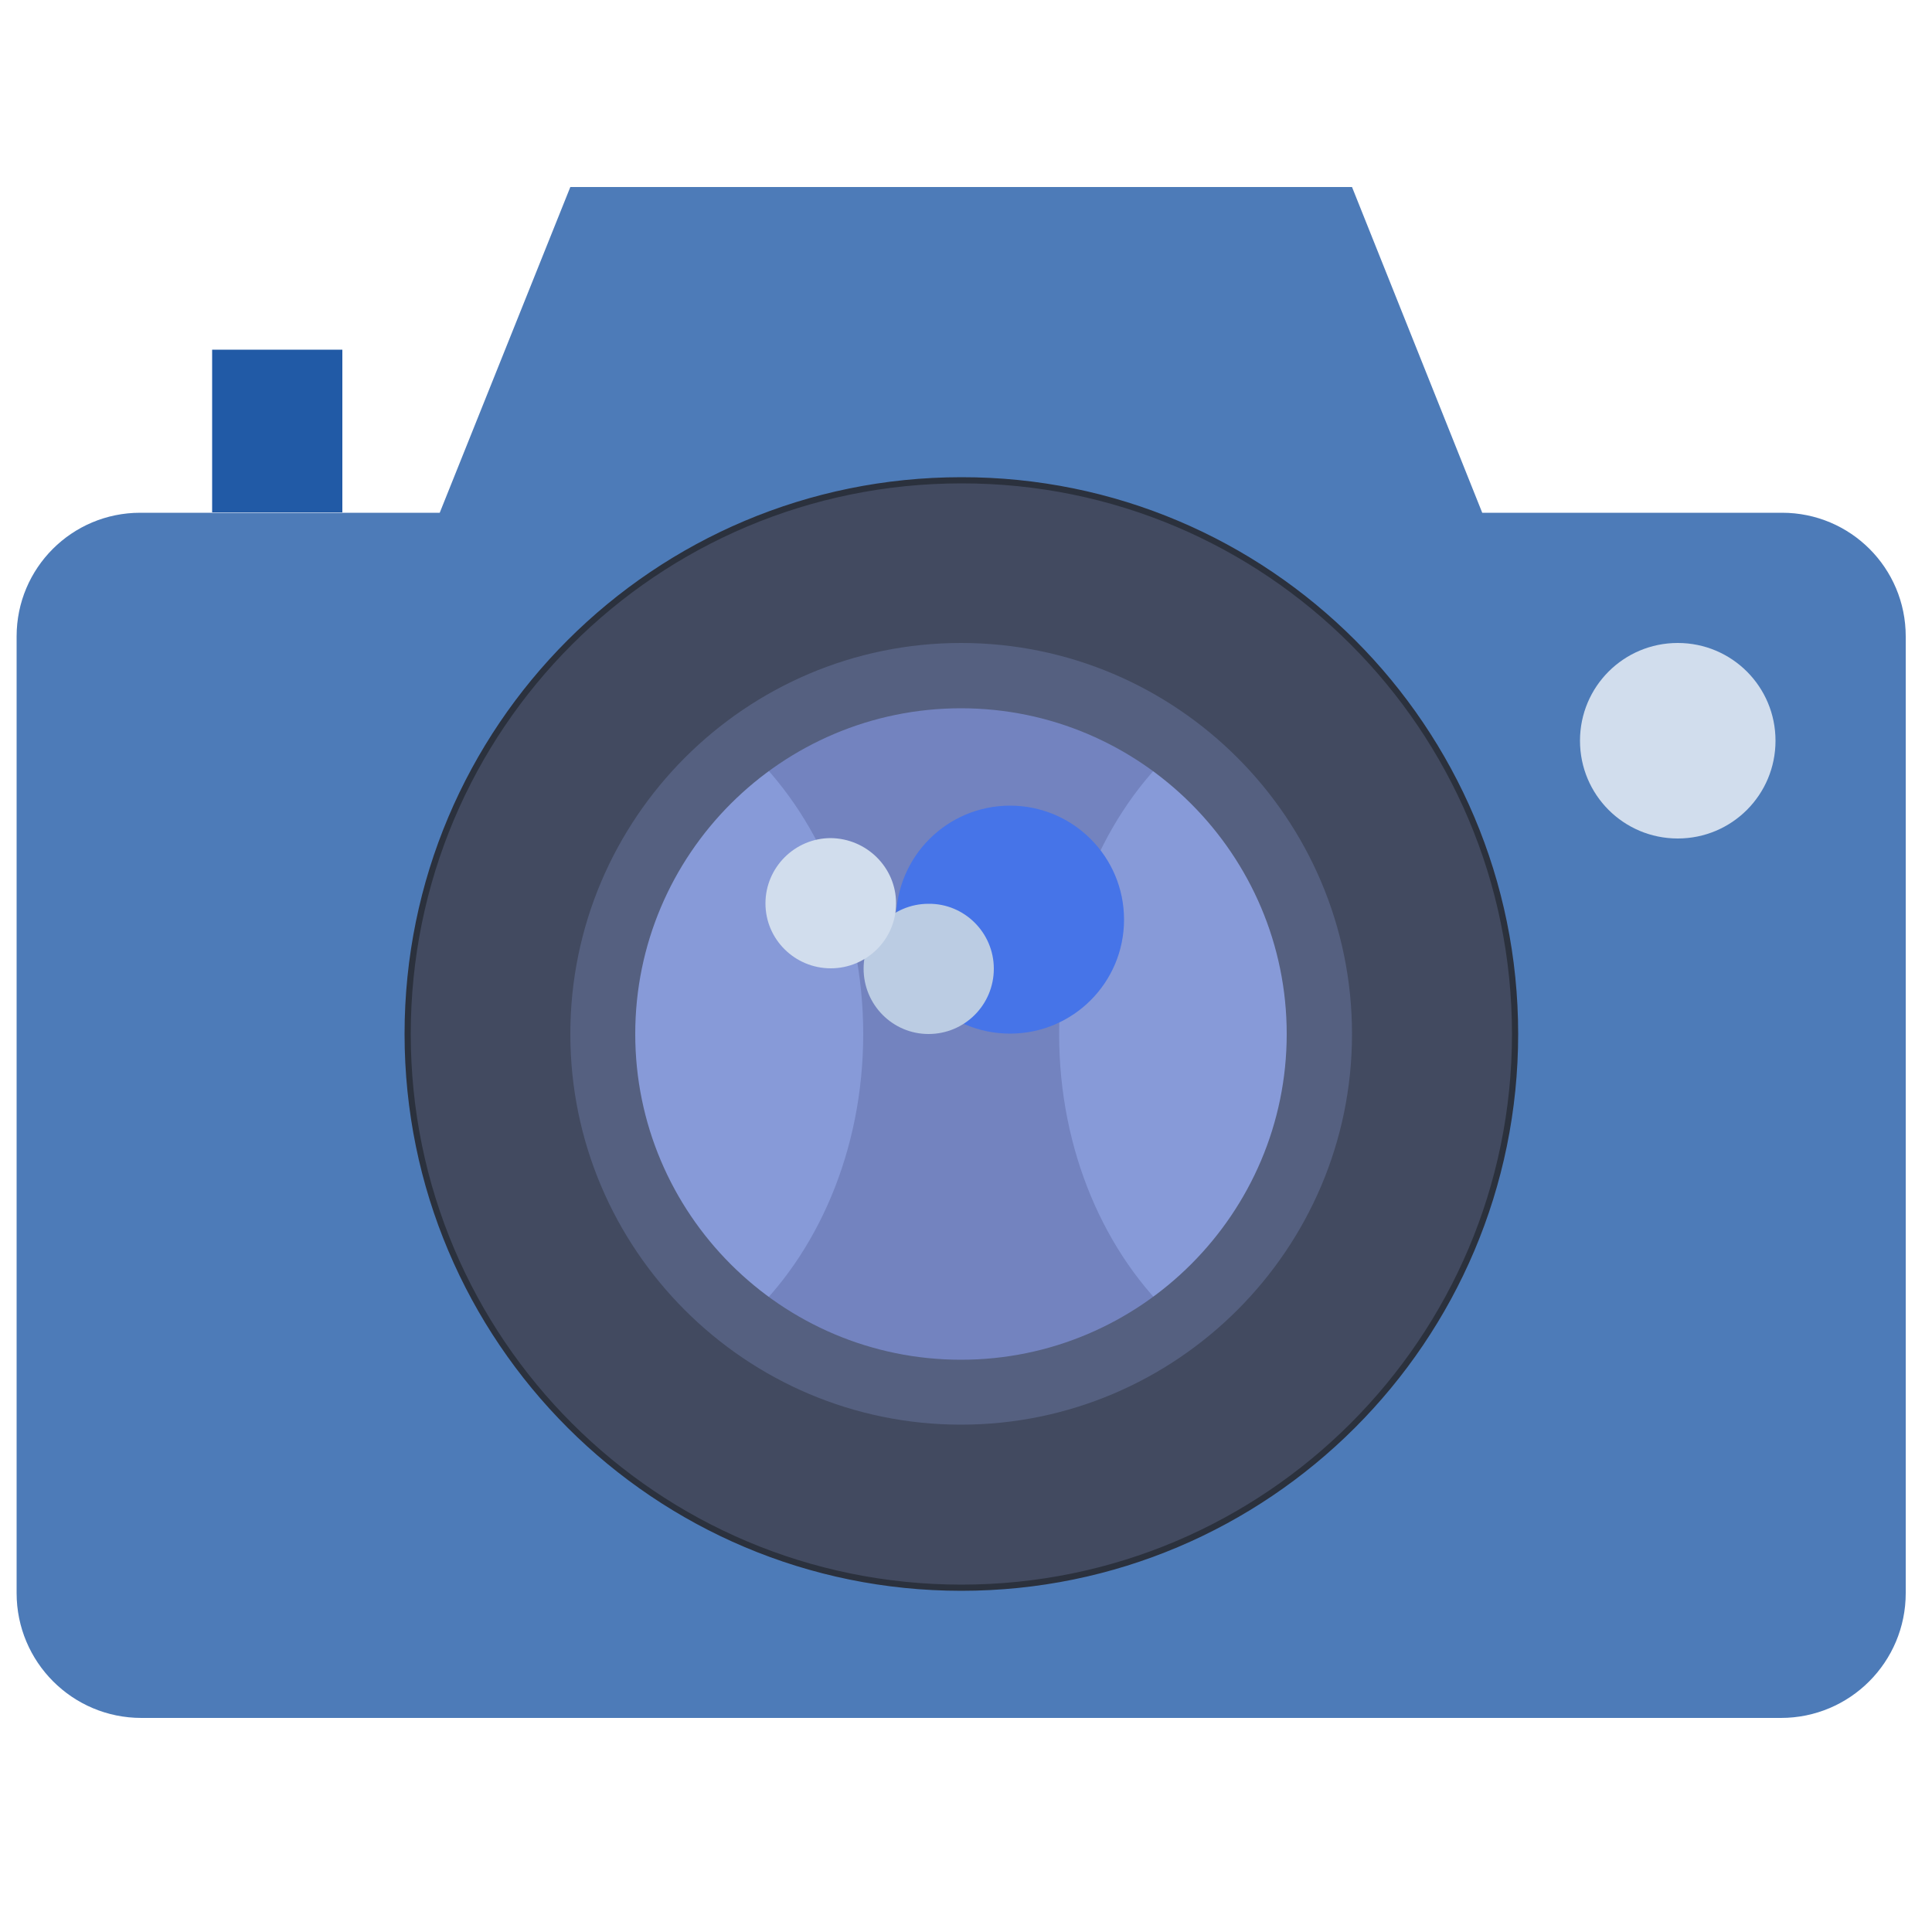 <?xml version="1.0" encoding="utf-8"?>
<!-- Generator: Adobe Illustrator 21.0.0, SVG Export Plug-In . SVG Version: 6.00 Build 0)  -->
<svg version="1.1" id="Layer_1" xmlns="http://www.w3.org/2000/svg" xmlns:xlink="http://www.w3.org/1999/xlink" x="0px" y="0px"
	 viewBox="0 0 500 500" style="enable-background:new 0 0 500 500;" xml:space="preserve">
<style type="text/css">
	.st0{fill:#4D7BB8;}
	.st1{fill:#424A60;}
	.st2{clip-path:url(#SVGID_2_);fill:none;stroke:#2B313D;stroke-width:1.6;stroke-linecap:round;stroke-miterlimit:10;}
	.st3{fill:#7383BF;}
	.st4{fill:#215AA6;}
	.st5{fill:#D1DDED;}
	.st6{fill:#879AD8;}
	.st7{fill:#556080;}
	.st8{fill:#4674E8;}
	.st9{fill:#BBCCE3;}
</style>
<g>
	<path class="st0" d="M383.6,132.7l-33.7-84.3H147.6l-33.8,84.3H36.3c-17.7,0-32,14.3-32,32v247.6c0,17.8,14.4,32.3,32.3,32.3h424.3
		c17.9,0,32.3-14.5,32.3-32.3V164.7c0-17.7-14.3-32-32-32H383.6z M383.6,132.7"/>
	<path class="st1" d="M392.1,267.6c0,79.2-64.2,143.3-143.3,143.3c-79.1,0-143.3-64.1-143.3-143.3s64.1-143.3,143.3-143.3
		C327.9,124.2,392.1,188.4,392.1,267.6L392.1,267.6z M392.1,267.6"/>
	<g>
		<defs>
			<rect id="SVGID_1_" x="4.3" y="45" width="493.1" height="409.7"/>
		</defs>
		<clipPath id="SVGID_2_">
			<use xlink:href="#SVGID_1_"  style="overflow:visible;"/>
		</clipPath>
		<path class="st2" d="M392.1,267.6c0,79.1-64.2,143.3-143.3,143.3c-79.1,0-143.3-64.1-143.3-143.3c0-79.2,64.1-143.3,143.3-143.3
			C327.9,124.2,392.1,188.4,392.1,267.6L392.1,267.6z M392.1,267.6"/>
	</g>
	<path class="st3" d="M341.5,267.6c0,51.2-41.5,92.7-92.7,92.7c-51.2,0-92.7-41.5-92.7-92.7c0-51.2,41.5-92.7,92.7-92.7
		C299.9,174.8,341.5,216.3,341.5,267.6L341.5,267.6z M341.5,267.6"/>
	<rect x="54.9" y="90.5" class="st4" width="33.7" height="42.1"/>
	<path class="st5" d="M459.5,191.7c0,14-11.3,25.3-25.3,25.3c-14,0-25.3-11.3-25.3-25.3c0-14,11.3-25.3,25.3-25.3
		C448.2,166.4,459.5,177.7,459.5,191.7L459.5,191.7z M459.5,191.7"/>
	<path class="st6" d="M274.1,267.6c0,30.3,11.9,57.1,30.3,74c22.5-16.9,37.1-43.8,37.1-74s-14.6-57.1-37.1-74.1
		C286,210.4,274.1,237.3,274.1,267.6L274.1,267.6z M274.1,267.6"/>
	<path class="st6" d="M156,267.6c0,30.3,14.6,57.1,37.1,74c18.4-16.9,30.3-43.8,30.3-74s-12-57.1-30.3-74.1
		C170.6,210.4,156,237.3,156,267.6L156,267.6z M156,267.6"/>
	<path class="st7" d="M248.7,368.7c-55.8,0-101.1-45.4-101.1-101.1c0-55.8,45.4-101.2,101.1-101.2c55.8,0,101.2,45.4,101.2,101.2
		C349.9,323.3,304.5,368.7,248.7,368.7L248.7,368.7z M248.7,183.3c-46.5,0-84.3,37.8-84.3,84.3s37.8,84.3,84.3,84.3
		S333,314,333,267.6S295.2,183.3,248.7,183.3L248.7,183.3z M248.7,183.3"/>
	<path class="st8" d="M290.9,238c0,16.3-13.2,29.5-29.5,29.5c-16.3,0-29.5-13.2-29.5-29.5c0-16.3,13.2-29.5,29.5-29.5
		C277.7,208.5,290.9,221.7,290.9,238L290.9,238z M290.9,238"/>
	<path class="st9" d="M257.2,250.7c0,9.3-7.5,16.9-16.9,16.9c-9.3,0-16.8-7.6-16.8-16.9c0-9.3,7.5-16.8,16.8-16.8
		C249.6,233.8,257.2,241.4,257.2,250.7L257.2,250.7z M257.2,250.7"/>
	<path class="st5" d="M231.9,233.8c0,9.3-7.6,16.8-16.9,16.8c-9.3,0-16.9-7.5-16.9-16.8c0-9.3,7.6-16.9,16.9-16.9
		C224.3,217,231.9,224.5,231.9,233.8L231.9,233.8z M231.9,233.8"/>
</g>
</svg>
